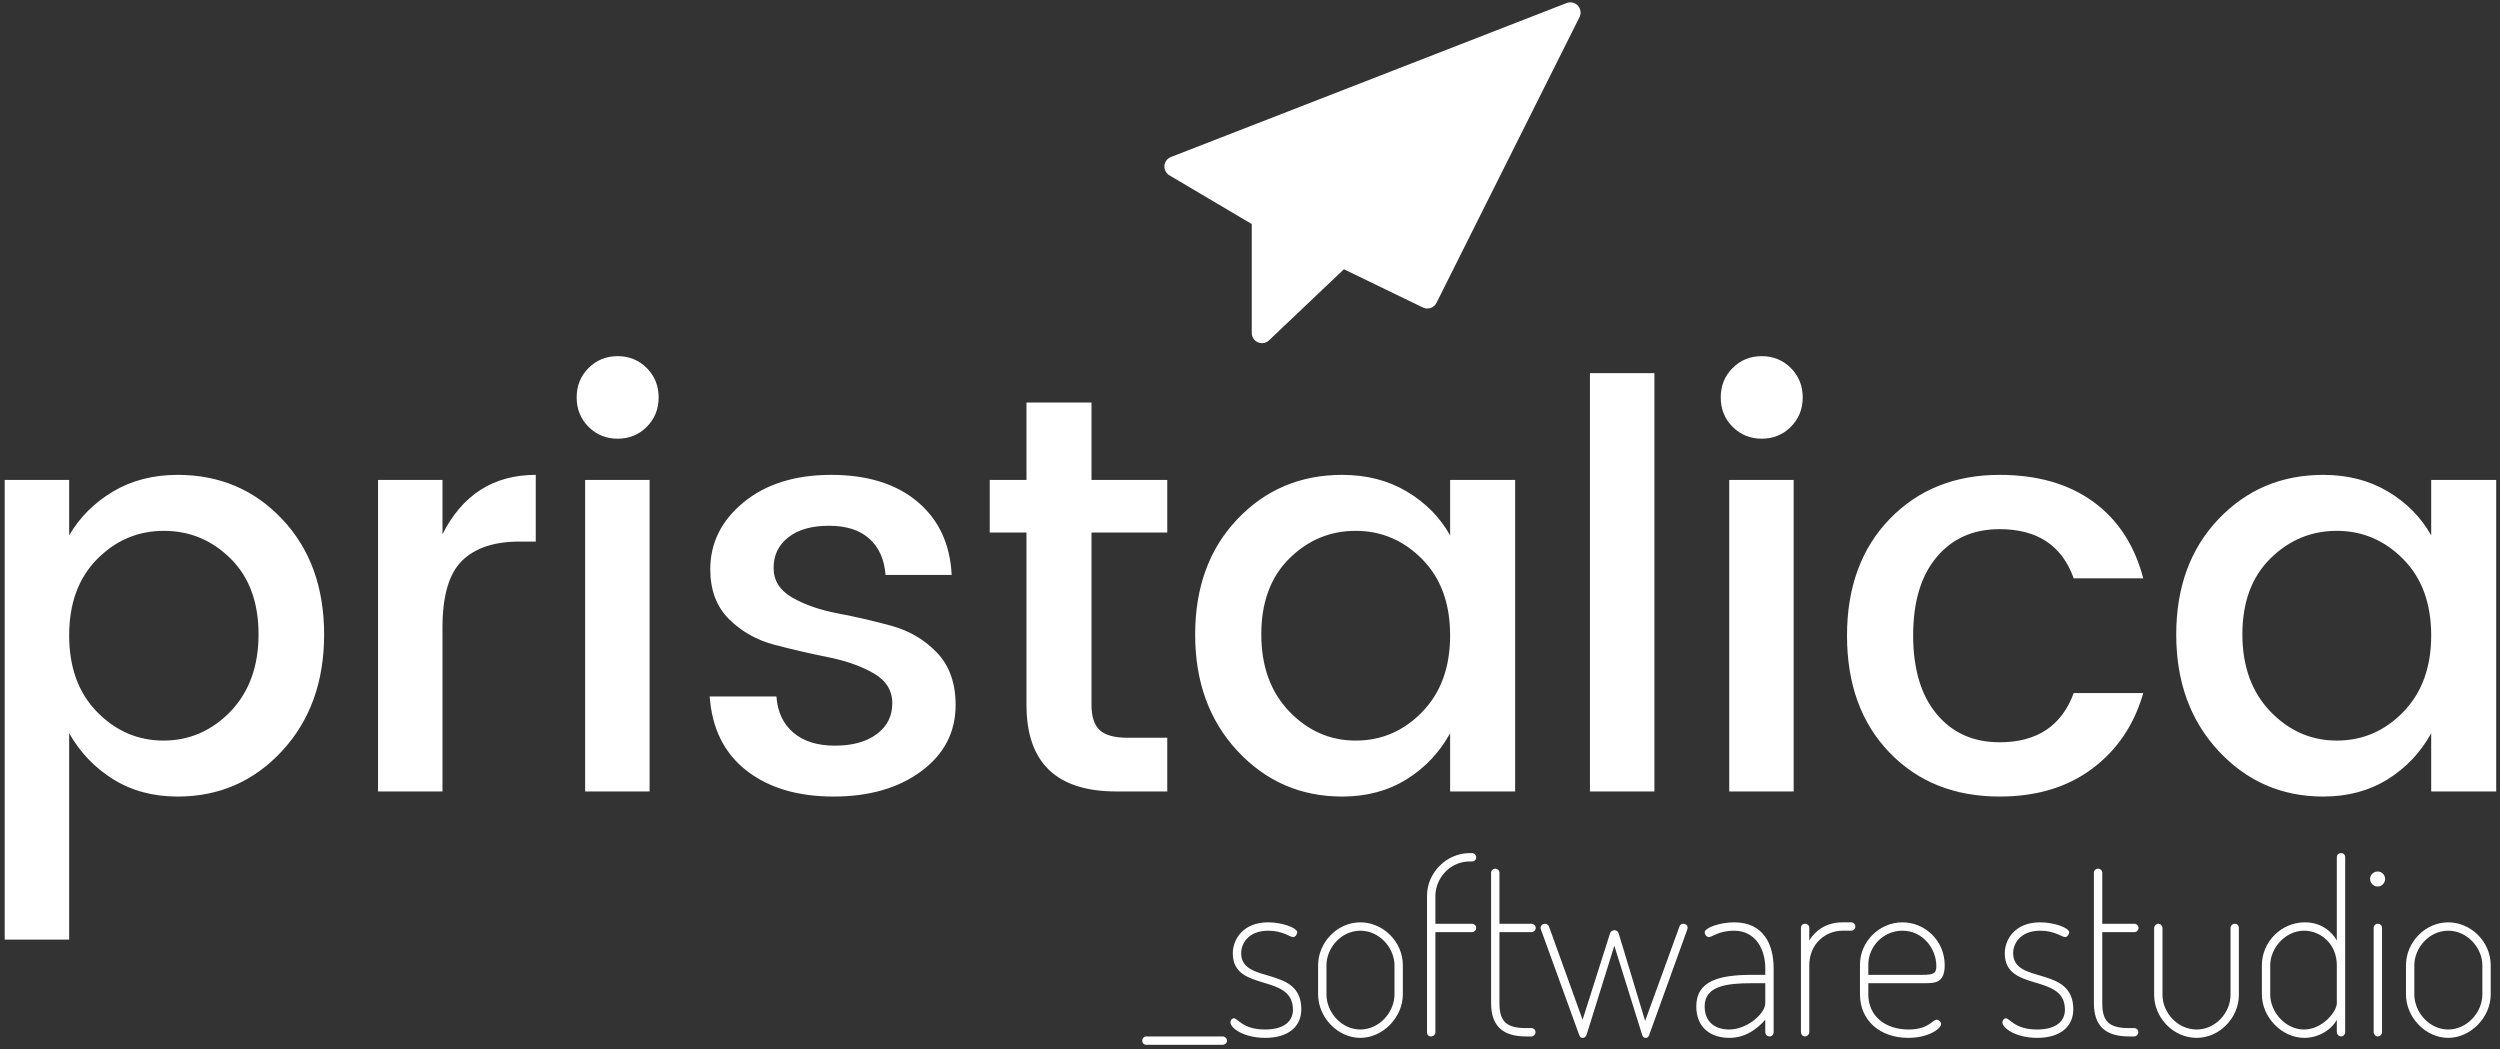 <?xml version="1.0" encoding="UTF-8"?>
<svg width="398px" height="167px" viewBox="0 0 398 167" version="1.1" xmlns="http://www.w3.org/2000/svg" xmlns:xlink="http://www.w3.org/1999/xlink">
    <rect x="0" y="0" width="398" height="167" fill="#333333" stroke="none"/>
    <!-- Generator: Sketch 43.2 (39069) - http://www.bohemiancoding.com/sketch -->
    <title>Group 8</title>
    <desc>Created with Sketch.</desc>
    <defs></defs>
    <g id="Page-1" stroke="none" stroke-width="1" fill="none" fill-rule="evenodd">
        <g id="Group-8" transform="translate(0, 2)">
            <path d="M36.66,111.31 C39.66,108.19 41.16,104.08 41.16,98.98 C41.16,93.88 39.675,89.86 36.705,86.92 C33.735,83.98 30.195,82.51 26.085,82.51 C21.975,82.51 18.435,84.01 15.465,87.01 C12.495,90.01 11.01,94.06 11.01,99.16 C11.01,104.26 12.495,108.325 15.465,111.355 C18.435,114.385 21.96,115.9 26.04,115.9 C30.12,115.9 33.66,114.37 36.66,111.31 Z M28.29,73.6 C34.95,73.6 40.5,75.955 44.94,80.665 C49.38,85.375 51.6,91.495 51.6,99.025 C51.6,106.555 49.365,112.735 44.895,117.565 C40.425,122.395 34.89,124.81 28.29,124.81 C24.39,124.81 20.97,123.895 18.03,122.065 C15.09,120.235 12.75,117.79 11.01,114.73 L11.01,147.58 L0.75,147.58 L0.75,74.41 L11.01,74.41 L11.01,83.23 C12.69,80.35 15.015,78.025 17.985,76.255 C20.955,74.485 24.39,73.6 28.29,73.6 Z M70.442,74.41 L70.442,83.05 C73.622,76.75 78.572,73.6 85.292,73.6 L85.292,84.22 L82.682,84.22 C78.662,84.22 75.617,85.24 73.547,87.28 C71.477,89.32 70.442,92.86 70.442,97.9 L70.442,124 L60.182,124 L60.182,74.41 L70.442,74.41 Z M104.854,61.27 C104.854,63.13 104.224,64.69 102.964,65.95 C101.704,67.21 100.159,67.84 98.329,67.84 C96.499,67.84 94.954,67.21 93.694,65.95 C92.434,64.69 91.804,63.13 91.804,61.27 C91.804,59.41 92.434,57.85 93.694,56.59 C94.954,55.33 96.499,54.7 98.329,54.7 C100.159,54.7 101.704,55.33 102.964,56.59 C104.224,57.85 104.854,59.41 104.854,61.27 Z M93.154,124 L93.154,74.41 L103.414,74.41 L103.414,124 L93.154,124 Z M113.075,88.63 C113.075,84.43 114.845,80.875 118.385,77.965 C121.925,75.055 126.575,73.6 132.335,73.6 C138.095,73.6 142.67,75.025 146.06,77.875 C149.45,80.725 151.265,84.61 151.505,89.53 L140.975,89.53 C140.795,87.07 139.94,85.15 138.41,83.77 C136.88,82.39 134.735,81.7 131.975,81.7 C129.215,81.7 127.055,82.315 125.495,83.545 C123.935,84.775 123.155,86.395 123.155,88.405 C123.155,90.415 124.145,91.99 126.125,93.13 C128.105,94.27 130.52,95.11 133.37,95.65 C136.22,96.19 139.07,96.85 141.92,97.63 C144.77,98.41 147.185,99.835 149.165,101.905 C151.145,103.975 152.135,106.75 152.135,110.23 C152.135,114.55 150.32,118.06 146.69,120.76 C143.06,123.46 138.395,124.81 132.695,124.81 C126.995,124.81 122.375,123.43 118.835,120.67 C115.295,117.91 113.345,113.98 112.985,108.88 L123.605,108.88 C123.785,111.34 124.685,113.26 126.305,114.64 C127.925,116.02 130.13,116.71 132.92,116.71 C135.71,116.71 137.93,116.095 139.58,114.865 C141.23,113.635 142.055,112 142.055,109.96 C142.055,107.92 141.065,106.33 139.085,105.19 C137.105,104.05 134.69,103.195 131.84,102.625 C128.99,102.055 126.14,101.395 123.29,100.645 C120.44,99.895 118.025,98.53 116.045,96.55 C114.065,94.57 113.075,91.93 113.075,88.63 Z M185.827,82.78 L173.767,82.78 L173.767,110.23 C173.767,112.09 174.202,113.425 175.072,114.235 C175.942,115.045 177.427,115.45 179.527,115.45 L185.827,115.45 L185.827,124 L177.727,124 C168.187,124 163.417,119.41 163.417,110.23 L163.417,82.78 L157.567,82.78 L157.567,74.41 L163.417,74.41 L163.417,62.08 L173.767,62.08 L173.767,74.41 L185.827,74.41 L185.827,82.78 Z M226.359,111.4 C229.359,108.34 230.859,104.26 230.859,99.16 C230.859,94.06 229.374,90.01 226.404,87.01 C223.434,84.01 219.909,82.51 215.829,82.51 C211.749,82.51 208.224,83.98 205.254,86.92 C202.284,89.86 200.799,93.88 200.799,98.98 C200.799,104.08 202.284,108.175 205.254,111.265 C208.224,114.355 211.749,115.9 215.829,115.9 C219.909,115.9 223.419,114.4 226.359,111.4 Z M213.669,124.81 C207.069,124.81 201.519,122.395 197.019,117.565 C192.519,112.735 190.269,106.555 190.269,99.025 C190.269,91.495 192.504,85.375 196.974,80.665 C201.444,75.955 207.009,73.6 213.669,73.6 C217.569,73.6 221.004,74.485 223.974,76.255 C226.944,78.025 229.239,80.35 230.859,83.23 L230.859,74.41 L241.209,74.41 L241.209,124 L230.859,124 L230.859,114.73 C229.179,117.79 226.869,120.235 223.929,122.065 C220.989,123.895 217.569,124.81 213.669,124.81 Z M253.121,124 L253.121,57.4 L263.381,57.4 L263.381,124 L253.121,124 Z M286.992,61.27 C286.992,63.13 286.362,64.69 285.102,65.95 C283.842,67.21 282.297,67.84 280.467,67.84 C278.637,67.84 277.092,67.21 275.832,65.95 C274.572,64.69 273.942,63.13 273.942,61.27 C273.942,59.41 274.572,57.85 275.832,56.59 C277.092,55.33 278.637,54.7 280.467,54.7 C282.297,54.7 283.842,55.33 285.102,56.59 C286.362,57.85 286.992,59.41 286.992,61.27 Z M275.292,124 L275.292,74.41 L285.552,74.41 L285.552,124 L275.292,124 Z M318.344,124.81 C311.144,124.81 305.294,122.47 300.794,117.79 C296.294,113.11 294.044,106.915 294.044,99.205 C294.044,91.495 296.309,85.3 300.839,80.62 C305.369,75.94 311.204,73.6 318.344,73.6 C324.344,73.6 329.309,75.025 333.239,77.875 C337.169,80.725 339.824,84.79 341.204,90.07 L330.134,90.07 C328.274,84.85 324.344,82.24 318.344,82.24 C314.144,82.24 310.799,83.725 308.309,86.695 C305.819,89.665 304.574,93.82 304.574,99.16 C304.574,104.5 305.819,108.67 308.309,111.67 C310.799,114.67 314.144,116.17 318.344,116.17 C324.284,116.17 328.214,113.56 330.134,108.34 L341.204,108.34 C339.764,113.38 337.064,117.385 333.104,120.355 C329.144,123.325 324.224,124.81 318.344,124.81 Z M382.546,111.4 C385.546,108.34 387.046,104.26 387.046,99.16 C387.046,94.06 385.561,90.01 382.591,87.01 C379.621,84.01 376.096,82.51 372.016,82.51 C367.936,82.51 364.411,83.98 361.441,86.92 C358.471,89.86 356.986,93.88 356.986,98.98 C356.986,104.08 358.471,108.175 361.441,111.265 C364.411,114.355 367.936,115.9 372.016,115.9 C376.096,115.9 379.606,114.4 382.546,111.4 Z M369.856,124.81 C363.256,124.81 357.706,122.395 353.206,117.565 C348.706,112.735 346.456,106.555 346.456,99.025 C346.456,91.495 348.691,85.375 353.161,80.665 C357.631,75.955 363.196,73.6 369.856,73.6 C373.756,73.6 377.191,74.485 380.161,76.255 C383.131,78.025 385.426,80.35 387.046,83.23 L387.046,74.41 L397.396,74.41 L397.396,124 L387.046,124 L387.046,114.73 C385.366,117.79 383.056,120.235 380.116,122.065 C377.176,123.895 373.756,124.81 369.856,124.81 Z" id="pristalica-copy-2" fill="#FFFFFF"></path>
            <path d="M181.848,163.684 C181.848,164.064 182.114,164.33 182.494,164.33 L194.654,164.33 C194.996,164.33 195.338,164.064 195.338,163.684 C195.338,163.304 194.996,163 194.654,163 L182.494,163 C182.114,163 181.848,163.304 181.848,163.684 Z M201.393,161.898 C197.821,161.898 197.099,160.112 196.415,160.112 C196.149,160.112 195.883,160.416 195.883,160.758 C195.883,161.67 198.011,163.228 201.431,163.228 C205.041,163.228 207.169,161.48 207.169,158.668 C207.169,151.638 197.593,154.792 197.593,149.738 C197.593,148.256 198.695,146.166 201.925,146.166 C204.205,146.166 205.383,147.192 205.877,147.192 C206.219,147.192 206.523,146.698 206.523,146.432 C206.523,145.71 204.129,144.836 201.887,144.836 C197.935,144.836 196.263,147.496 196.263,149.776 C196.263,156.046 205.839,152.854 205.839,158.744 C205.839,160.454 204.585,161.898 201.393,161.898 Z M216.569,144.836 C220.179,144.836 223.333,147.914 223.333,151.676 L223.333,156.312 C223.333,159.922 220.179,163.228 216.569,163.228 C212.959,163.228 209.843,159.96 209.843,156.312 L209.843,151.676 C209.843,148.028 212.883,144.836 216.569,144.836 Z M222.003,156.312 L222.003,151.676 C222.003,148.902 219.609,146.166 216.569,146.166 C213.529,146.166 211.173,148.902 211.173,151.676 L211.173,156.312 C211.173,159.162 213.567,161.898 216.569,161.898 C219.571,161.898 222.003,159.162 222.003,156.312 Z M228.514,140.58 C228.552,137.768 230.87,135.146 233.948,135.146 L234.328,135.146 C234.708,135.146 235.012,134.88 235.012,134.5 C235.012,134.12 234.708,133.816 234.328,133.816 L233.948,133.816 C230.3,133.816 227.184,136.932 227.184,140.58 L227.184,162.354 C227.184,162.734 227.45,163 227.792,163 C228.172,163 228.514,162.734 228.514,162.354 L228.514,146.394 L234.328,146.394 C234.708,146.394 235.012,146.09 235.012,145.71 C235.012,145.368 234.708,145.064 234.328,145.064 L228.514,145.064 L228.514,140.58 Z M237.382,157.718 C237.382,161.404 239.32,163 242.93,163 L243.804,163 C244.146,163 244.45,162.696 244.45,162.316 C244.45,161.936 244.146,161.67 243.804,161.67 L242.93,161.67 C239.814,161.67 238.712,160.606 238.712,157.718 L238.712,146.394 L243.842,146.394 C244.184,146.394 244.488,146.09 244.488,145.748 C244.488,145.368 244.184,145.064 243.842,145.064 L238.712,145.064 L238.712,136.932 C238.712,136.552 238.37,136.286 238.028,136.286 C237.724,136.286 237.382,136.552 237.382,136.932 L237.382,157.718 Z M267.985,145.064 C267.719,145.064 267.453,145.216 267.377,145.482 L261.905,160.53 L257.687,146.584 C257.573,146.28 257.345,146.09 257.003,146.09 C256.661,146.09 256.433,146.28 256.319,146.584 L251.949,160.34 L246.591,145.482 C246.477,145.216 246.211,145.064 245.945,145.064 C245.565,145.064 245.261,145.368 245.261,145.748 C245.261,145.862 245.375,146.166 245.413,146.242 L251.341,162.582 C251.531,163.114 251.645,163.228 251.987,163.228 C252.291,163.228 252.481,163.038 252.633,162.582 L257.003,148.56 L261.449,162.81 C261.601,163.114 261.677,163.228 261.981,163.228 C262.247,163.228 262.437,163.114 262.551,162.772 L268.517,146.242 C268.555,146.166 268.669,145.862 268.669,145.71 C268.669,145.292 268.365,145.064 267.985,145.064 Z M276.092,144.836 C280.766,144.836 282.362,148.37 282.362,152.132 L282.362,162.316 C282.362,162.696 282.096,163 281.716,163 C281.336,163 281.032,162.696 281.032,162.316 L281.032,160.34 C279.74,161.822 277.84,163.228 275.332,163.228 C272.368,163.228 270.05,161.632 270.05,158.212 C270.05,154.184 273.622,153.196 278.904,153.196 L281.032,153.196 L281.032,152.132 C281.032,149.282 279.626,146.166 276.016,146.166 C273.66,146.166 272.52,147.192 272.064,147.192 C271.646,147.192 271.38,146.698 271.38,146.432 C271.38,145.71 273.774,144.836 276.092,144.836 Z M281.032,157.718 L281.032,154.526 L278.942,154.526 C275.028,154.526 271.38,154.906 271.38,158.212 C271.38,160.758 273.09,161.898 275.294,161.898 C278.144,161.898 281.032,159.352 281.032,157.718 Z M294.726,146.166 C295.068,146.166 295.372,145.862 295.372,145.52 C295.372,145.14 295.068,144.836 294.726,144.836 L293.32,144.836 C290.66,144.836 288.912,146.242 288.038,147.724 L288.038,145.71 C288.038,145.33 287.734,145.064 287.354,145.064 C286.974,145.064 286.708,145.33 286.708,145.71 L286.708,162.316 C286.708,162.658 286.974,163 287.354,163 C287.734,163 288.038,162.658 288.038,162.316 L288.038,151.676 C288.038,148.218 290.66,146.166 293.32,146.166 L294.726,146.166 Z M302.871,144.836 C306.443,144.836 309.597,147.724 309.597,151.676 C309.597,154.45 308.077,154.526 306.443,154.526 L297.437,154.526 L297.437,156.312 C297.437,159.77 300.135,161.898 303.859,161.898 C307.051,161.898 307.621,160.34 308.343,160.34 C308.685,160.34 309.027,160.72 309.027,161.024 C309.027,161.746 307.051,163.228 303.783,163.228 C299.299,163.228 296.107,160.454 296.107,156.312 L296.107,151.562 C296.107,147.914 299.185,144.836 302.871,144.836 Z M297.437,153.196 L305.987,153.196 C307.849,153.196 308.267,152.968 308.267,151.79 C308.267,149.054 306.139,146.166 302.871,146.166 C299.793,146.166 297.437,148.712 297.437,151.562 L297.437,153.196 Z M324.292,161.898 C320.72,161.898 319.998,160.112 319.314,160.112 C319.048,160.112 318.782,160.416 318.782,160.758 C318.782,161.67 320.91,163.228 324.33,163.228 C327.94,163.228 330.068,161.48 330.068,158.668 C330.068,151.638 320.492,154.792 320.492,149.738 C320.492,148.256 321.594,146.166 324.824,146.166 C327.104,146.166 328.282,147.192 328.776,147.192 C329.118,147.192 329.422,146.698 329.422,146.432 C329.422,145.71 327.028,144.836 324.786,144.836 C320.834,144.836 319.162,147.496 319.162,149.776 C319.162,156.046 328.738,152.854 328.738,158.744 C328.738,160.454 327.484,161.898 324.292,161.898 Z M333.35,157.718 C333.35,161.404 335.288,163 338.898,163 L339.772,163 C340.114,163 340.418,162.696 340.418,162.316 C340.418,161.936 340.114,161.67 339.772,161.67 L338.898,161.67 C335.782,161.67 334.68,160.606 334.68,157.718 L334.68,146.394 L339.81,146.394 C340.152,146.394 340.456,146.09 340.456,145.748 C340.456,145.368 340.152,145.064 339.81,145.064 L334.68,145.064 L334.68,136.932 C334.68,136.552 334.338,136.286 333.996,136.286 C333.692,136.286 333.35,136.552 333.35,136.932 L333.35,157.718 Z M349.703,163.228 C353.351,163.228 356.429,160.036 356.429,156.388 L356.429,145.71 C356.429,145.368 356.163,145.064 355.783,145.064 C355.403,145.064 355.099,145.368 355.099,145.71 L355.099,156.388 C355.099,159.238 352.705,161.898 349.703,161.898 C346.663,161.898 344.269,159.2 344.269,156.388 L344.269,145.748 C344.269,145.406 343.965,145.064 343.623,145.064 C343.243,145.064 342.939,145.406 342.939,145.748 L342.939,156.388 C342.939,159.998 345.979,163.228 349.703,163.228 Z M372.706,133.816 C373.086,133.816 373.352,134.082 373.352,134.462 L373.352,162.316 C373.352,162.658 373.086,163 372.706,163 C372.326,163 372.022,162.658 372.022,162.316 L372.022,160.34 C371.186,161.898 369.172,163.228 366.854,163.228 C363.244,163.228 360.09,159.922 360.09,156.312 L360.09,151.676 C360.09,147.914 363.206,144.836 366.93,144.836 C369.476,144.836 371.186,146.242 372.022,147.724 L372.022,134.462 C372.022,134.082 372.326,133.816 372.706,133.816 Z M361.42,151.676 L361.42,156.312 C361.42,159.162 363.89,161.898 366.778,161.898 C369.78,161.898 372.022,159.01 372.022,157.718 L372.022,151.676 C372.022,148.218 369.4,146.166 366.816,146.166 C363.852,146.166 361.42,148.902 361.42,151.676 Z M378.534,145.064 C378.192,145.064 377.888,145.33 377.888,145.71 L377.888,162.316 C377.888,162.658 378.192,163 378.534,163 C378.914,163 379.218,162.658 379.218,162.316 L379.218,145.71 C379.218,145.33 378.914,145.064 378.534,145.064 Z M378.534,136.742 C377.85,136.742 377.318,137.274 377.318,137.92 C377.318,138.566 377.85,139.136 378.534,139.136 C379.18,139.136 379.712,138.566 379.712,137.92 C379.712,137.274 379.18,136.742 378.534,136.742 Z M389.757,144.836 C393.367,144.836 396.521,147.914 396.521,151.676 L396.521,156.312 C396.521,159.922 393.367,163.228 389.757,163.228 C386.147,163.228 383.031,159.96 383.031,156.312 L383.031,151.676 C383.031,148.028 386.071,144.836 389.757,144.836 Z M395.191,156.312 L395.191,151.676 C395.191,148.902 392.797,146.166 389.757,146.166 C386.717,146.166 384.361,148.902 384.361,151.676 L384.361,156.312 C384.361,159.162 386.755,161.898 389.757,161.898 C392.759,161.898 395.191,159.162 395.191,156.312 Z" id="_software-studio" fill="#FFFFFF"></path>
            <polyline id="Stroke-2" stroke="#FFFFFF" stroke-width="3.256" stroke-linecap="round" stroke-linejoin="round" points="213.346 38.762 227.231 45.487 250 0 187 24.514 200.907 32.737 200.907 51 212.966 39.555"></polyline>
            <polyline id="Fill-1" fill="#FFFFFF" points="213.346 38.762 227.231 45.487 250 0 187 24.514 200.907 32.737 200.907 51 212.966 39.555"></polyline>
        </g>
    </g>
</svg>
